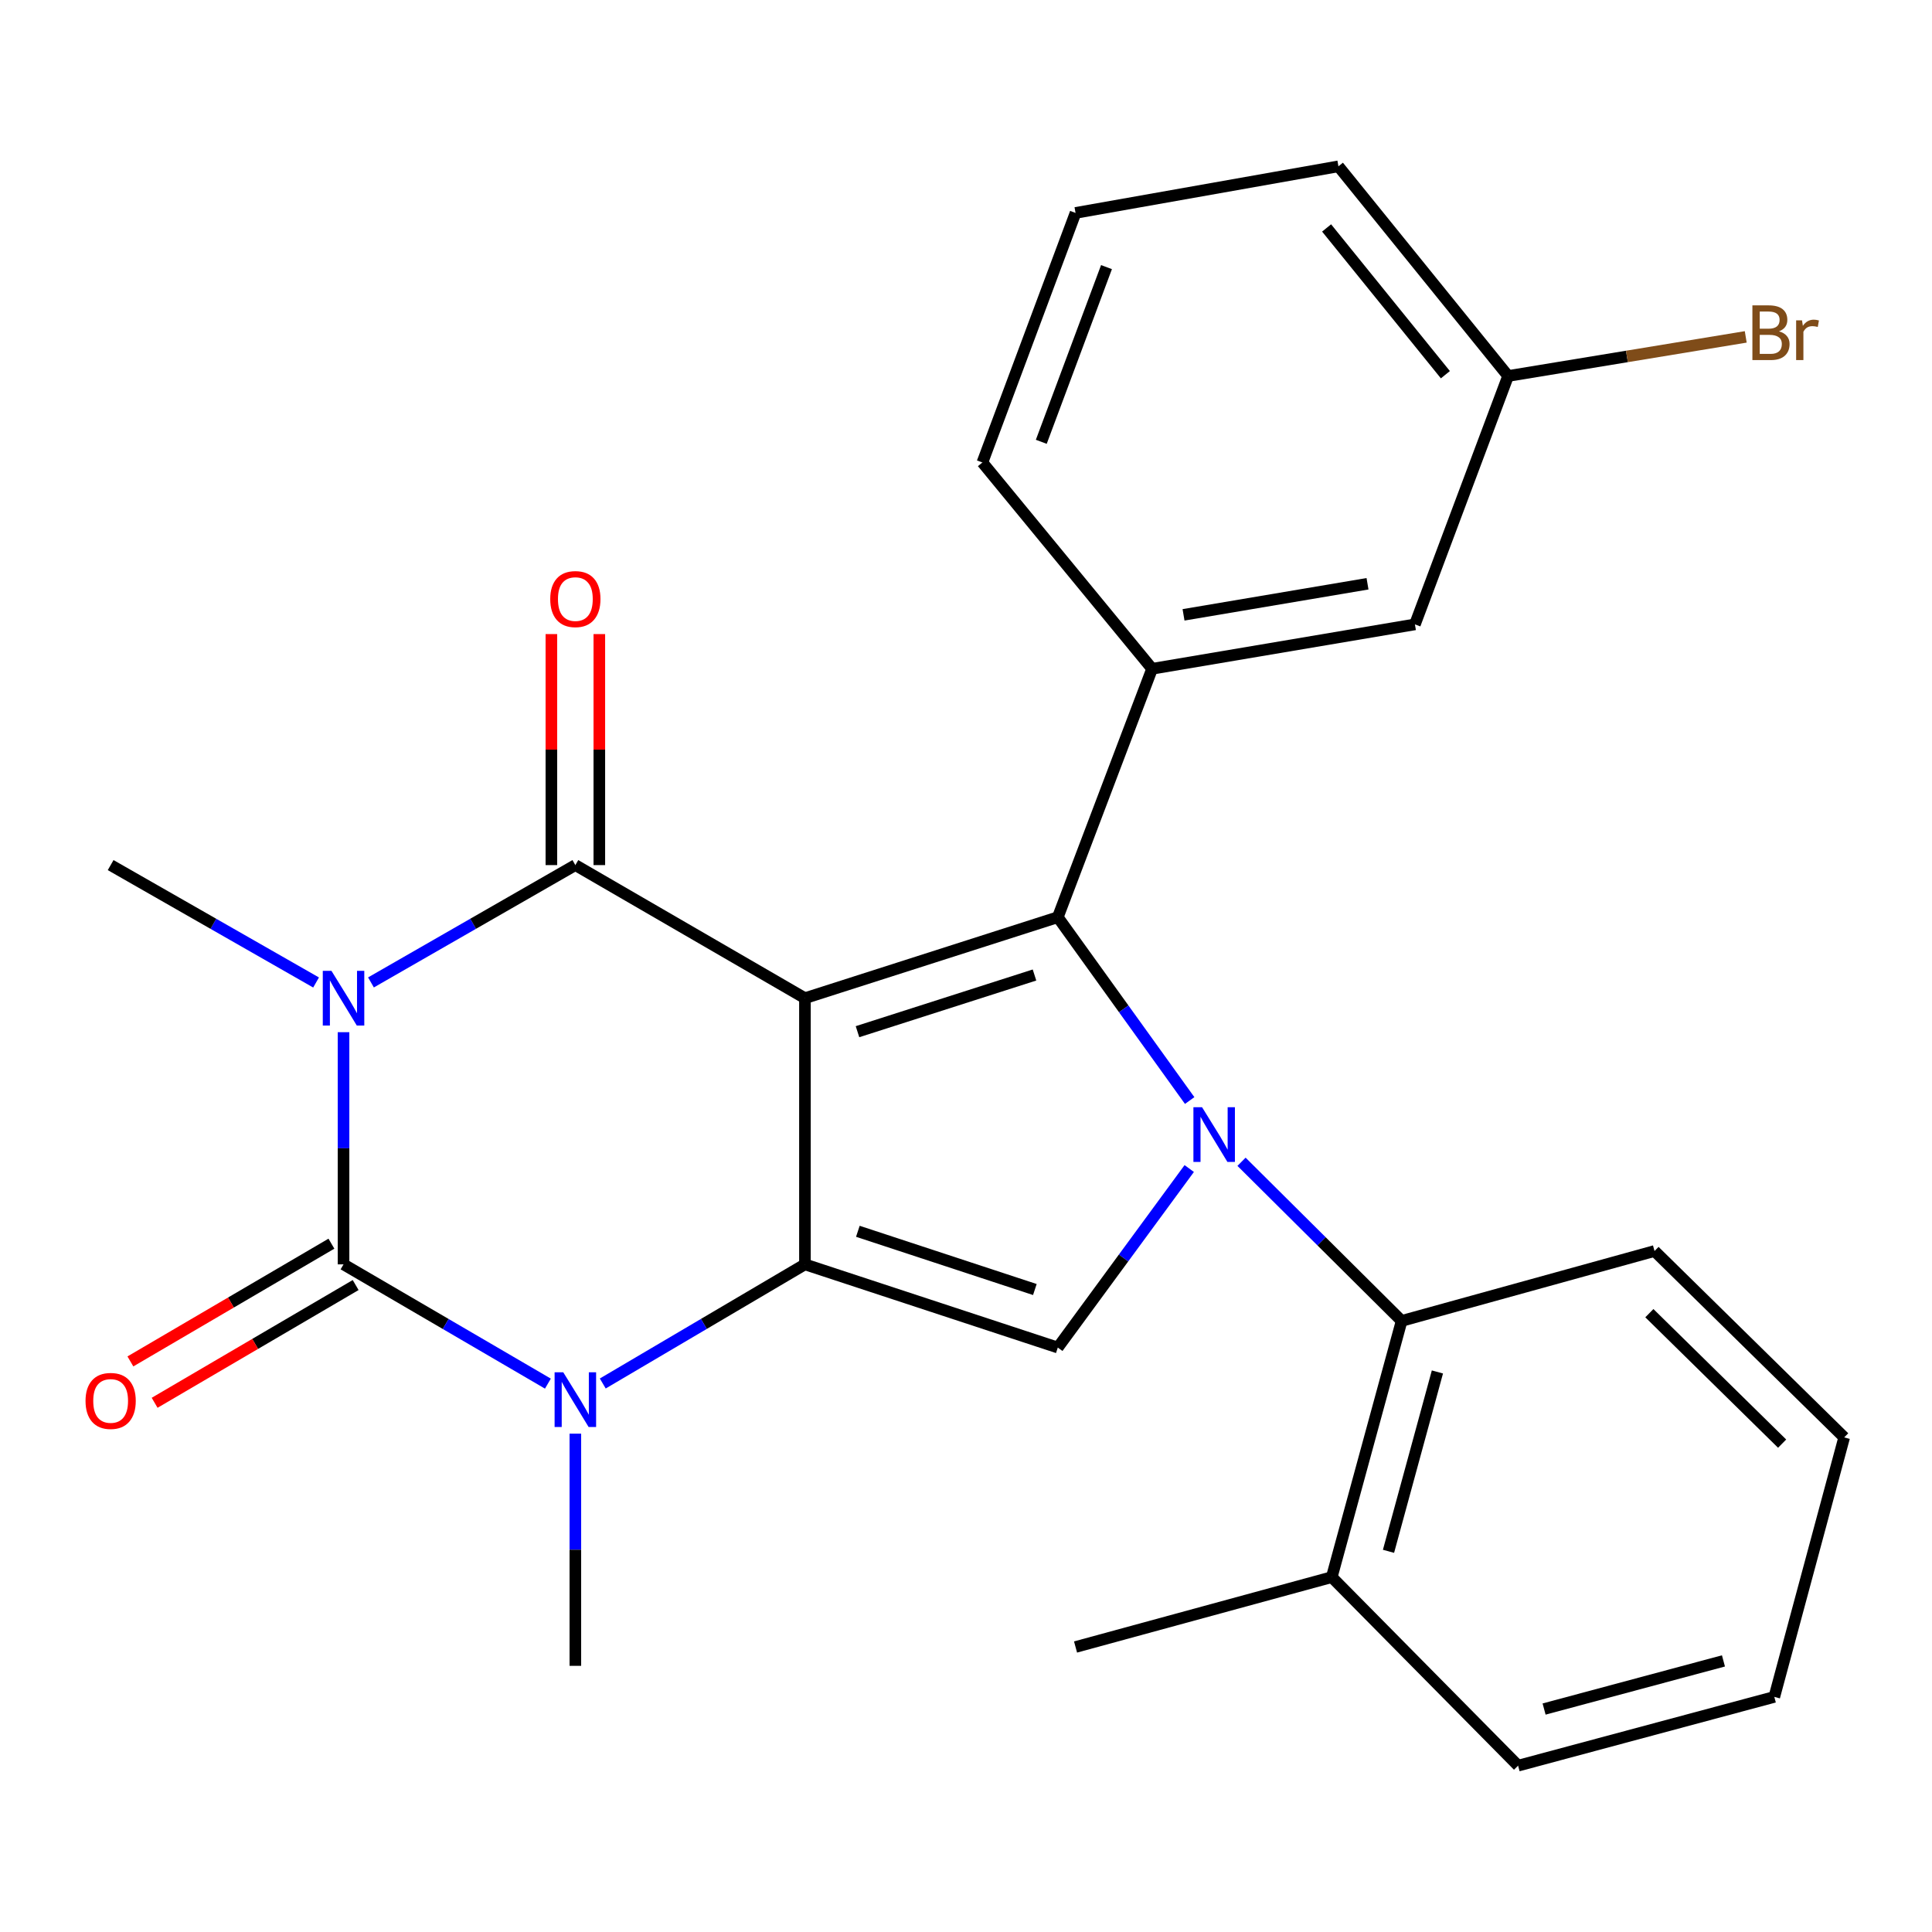 <?xml version='1.0' encoding='iso-8859-1'?>
<svg version='1.1' baseProfile='full'
              xmlns='http://www.w3.org/2000/svg'
                      xmlns:rdkit='http://www.rdkit.org/xml'
                      xmlns:xlink='http://www.w3.org/1999/xlink'
                  xml:space='preserve'
width='1000px' height='1000px' viewBox='0 0 1000 1000'>
<!-- END OF HEADER -->
<rect style='opacity:1.0;fill:#FFFFFF;stroke:none' width='1000' height='1000' x='0' y='0'> </rect>
<path class='bond-1' d='M 416.636,516.655 L 416.636,654.431' style='fill:none;fill-rule:evenodd;stroke:#000000;stroke-width:6px;stroke-linecap:butt;stroke-linejoin:miter;stroke-opacity:1' />
<path class='bond-2' d='M 416.636,516.655 L 297.803,447.774' style='fill:none;fill-rule:evenodd;stroke:#000000;stroke-width:6px;stroke-linecap:butt;stroke-linejoin:miter;stroke-opacity:1' />
<path class='bond-3' d='M 416.636,516.655 L 547.518,474.742' style='fill:none;fill-rule:evenodd;stroke:#000000;stroke-width:6px;stroke-linecap:butt;stroke-linejoin:miter;stroke-opacity:1' />
<path class='bond-3' d='M 443.837,534.003 L 535.454,504.663' style='fill:none;fill-rule:evenodd;stroke:#000000;stroke-width:6px;stroke-linecap:butt;stroke-linejoin:miter;stroke-opacity:1' />
<path class='bond-0' d='M 192.012,508.504 L 244.907,478.139' style='fill:none;fill-rule:evenodd;stroke:#0000FF;stroke-width:6px;stroke-linecap:butt;stroke-linejoin:miter;stroke-opacity:1' />
<path class='bond-0' d='M 244.907,478.139 L 297.803,447.774' style='fill:none;fill-rule:evenodd;stroke:#000000;stroke-width:6px;stroke-linecap:butt;stroke-linejoin:miter;stroke-opacity:1' />
<path class='bond-5' d='M 177.813,534.259 L 177.813,594.345' style='fill:none;fill-rule:evenodd;stroke:#0000FF;stroke-width:6px;stroke-linecap:butt;stroke-linejoin:miter;stroke-opacity:1' />
<path class='bond-5' d='M 177.813,594.345 L 177.813,654.431' style='fill:none;fill-rule:evenodd;stroke:#000000;stroke-width:6px;stroke-linecap:butt;stroke-linejoin:miter;stroke-opacity:1' />
<path class='bond-14' d='M 163.602,508.535 L 110.436,478.154' style='fill:none;fill-rule:evenodd;stroke:#0000FF;stroke-width:6px;stroke-linecap:butt;stroke-linejoin:miter;stroke-opacity:1' />
<path class='bond-14' d='M 110.436,478.154 L 57.271,447.774' style='fill:none;fill-rule:evenodd;stroke:#000000;stroke-width:6px;stroke-linecap:butt;stroke-linejoin:miter;stroke-opacity:1' />
<path class='bond-6' d='M 416.636,654.431 L 364.314,685.263' style='fill:none;fill-rule:evenodd;stroke:#000000;stroke-width:6px;stroke-linecap:butt;stroke-linejoin:miter;stroke-opacity:1' />
<path class='bond-6' d='M 364.314,685.263 L 311.991,716.096' style='fill:none;fill-rule:evenodd;stroke:#0000FF;stroke-width:6px;stroke-linecap:butt;stroke-linejoin:miter;stroke-opacity:1' />
<path class='bond-7' d='M 416.636,654.431 L 547.518,697.489' style='fill:none;fill-rule:evenodd;stroke:#000000;stroke-width:6px;stroke-linecap:butt;stroke-linejoin:miter;stroke-opacity:1' />
<path class='bond-7' d='M 444.023,637.316 L 535.641,667.456' style='fill:none;fill-rule:evenodd;stroke:#000000;stroke-width:6px;stroke-linecap:butt;stroke-linejoin:miter;stroke-opacity:1' />
<path class='bond-11' d='M 310.212,447.774 L 310.212,387.988' style='fill:none;fill-rule:evenodd;stroke:#000000;stroke-width:6px;stroke-linecap:butt;stroke-linejoin:miter;stroke-opacity:1' />
<path class='bond-11' d='M 310.212,387.988 L 310.212,328.202' style='fill:none;fill-rule:evenodd;stroke:#FF0000;stroke-width:6px;stroke-linecap:butt;stroke-linejoin:miter;stroke-opacity:1' />
<path class='bond-11' d='M 285.395,447.774 L 285.395,387.988' style='fill:none;fill-rule:evenodd;stroke:#000000;stroke-width:6px;stroke-linecap:butt;stroke-linejoin:miter;stroke-opacity:1' />
<path class='bond-11' d='M 285.395,387.988 L 285.395,328.202' style='fill:none;fill-rule:evenodd;stroke:#FF0000;stroke-width:6px;stroke-linecap:butt;stroke-linejoin:miter;stroke-opacity:1' />
<path class='bond-4' d='M 547.518,474.742 L 581.645,522.188' style='fill:none;fill-rule:evenodd;stroke:#000000;stroke-width:6px;stroke-linecap:butt;stroke-linejoin:miter;stroke-opacity:1' />
<path class='bond-4' d='M 581.645,522.188 L 615.772,569.635' style='fill:none;fill-rule:evenodd;stroke:#0000FF;stroke-width:6px;stroke-linecap:butt;stroke-linejoin:miter;stroke-opacity:1' />
<path class='bond-8' d='M 547.518,474.742 L 596.325,346.162' style='fill:none;fill-rule:evenodd;stroke:#000000;stroke-width:6px;stroke-linecap:butt;stroke-linejoin:miter;stroke-opacity:1' />
<path class='bond-9' d='M 642.609,601.333 L 684.047,642.517' style='fill:none;fill-rule:evenodd;stroke:#0000FF;stroke-width:6px;stroke-linecap:butt;stroke-linejoin:miter;stroke-opacity:1' />
<path class='bond-9' d='M 684.047,642.517 L 725.484,683.701' style='fill:none;fill-rule:evenodd;stroke:#000000;stroke-width:6px;stroke-linecap:butt;stroke-linejoin:miter;stroke-opacity:1' />
<path class='bond-26' d='M 615.543,604.838 L 581.53,651.163' style='fill:none;fill-rule:evenodd;stroke:#0000FF;stroke-width:6px;stroke-linecap:butt;stroke-linejoin:miter;stroke-opacity:1' />
<path class='bond-26' d='M 581.53,651.163 L 547.518,697.489' style='fill:none;fill-rule:evenodd;stroke:#000000;stroke-width:6px;stroke-linecap:butt;stroke-linejoin:miter;stroke-opacity:1' />
<path class='bond-10' d='M 171.541,643.724 L 119.517,674.196' style='fill:none;fill-rule:evenodd;stroke:#000000;stroke-width:6px;stroke-linecap:butt;stroke-linejoin:miter;stroke-opacity:1' />
<path class='bond-10' d='M 119.517,674.196 L 67.492,704.669' style='fill:none;fill-rule:evenodd;stroke:#FF0000;stroke-width:6px;stroke-linecap:butt;stroke-linejoin:miter;stroke-opacity:1' />
<path class='bond-10' d='M 184.084,665.138 L 132.059,695.61' style='fill:none;fill-rule:evenodd;stroke:#000000;stroke-width:6px;stroke-linecap:butt;stroke-linejoin:miter;stroke-opacity:1' />
<path class='bond-10' d='M 132.059,695.61 L 80.035,726.083' style='fill:none;fill-rule:evenodd;stroke:#FF0000;stroke-width:6px;stroke-linecap:butt;stroke-linejoin:miter;stroke-opacity:1' />
<path class='bond-27' d='M 177.813,654.431 L 230.701,685.296' style='fill:none;fill-rule:evenodd;stroke:#000000;stroke-width:6px;stroke-linecap:butt;stroke-linejoin:miter;stroke-opacity:1' />
<path class='bond-27' d='M 230.701,685.296 L 283.59,716.162' style='fill:none;fill-rule:evenodd;stroke:#0000FF;stroke-width:6px;stroke-linecap:butt;stroke-linejoin:miter;stroke-opacity:1' />
<path class='bond-15' d='M 297.803,742.061 L 297.803,802.147' style='fill:none;fill-rule:evenodd;stroke:#0000FF;stroke-width:6px;stroke-linecap:butt;stroke-linejoin:miter;stroke-opacity:1' />
<path class='bond-15' d='M 297.803,802.147 L 297.803,862.233' style='fill:none;fill-rule:evenodd;stroke:#000000;stroke-width:6px;stroke-linecap:butt;stroke-linejoin:miter;stroke-opacity:1' />
<path class='bond-12' d='M 596.325,346.162 L 732.364,323.178' style='fill:none;fill-rule:evenodd;stroke:#000000;stroke-width:6px;stroke-linecap:butt;stroke-linejoin:miter;stroke-opacity:1' />
<path class='bond-12' d='M 612.597,318.244 L 707.824,302.156' style='fill:none;fill-rule:evenodd;stroke:#000000;stroke-width:6px;stroke-linecap:butt;stroke-linejoin:miter;stroke-opacity:1' />
<path class='bond-17' d='M 596.325,346.162 L 508.486,239.379' style='fill:none;fill-rule:evenodd;stroke:#000000;stroke-width:6px;stroke-linecap:butt;stroke-linejoin:miter;stroke-opacity:1' />
<path class='bond-13' d='M 725.484,683.701 L 689.32,816.321' style='fill:none;fill-rule:evenodd;stroke:#000000;stroke-width:6px;stroke-linecap:butt;stroke-linejoin:miter;stroke-opacity:1' />
<path class='bond-13' d='M 744.002,710.123 L 718.687,802.957' style='fill:none;fill-rule:evenodd;stroke:#000000;stroke-width:6px;stroke-linecap:butt;stroke-linejoin:miter;stroke-opacity:1' />
<path class='bond-19' d='M 725.484,683.701 L 856.38,647.524' style='fill:none;fill-rule:evenodd;stroke:#000000;stroke-width:6px;stroke-linecap:butt;stroke-linejoin:miter;stroke-opacity:1' />
<path class='bond-16' d='M 732.364,323.178 L 780.592,194.612' style='fill:none;fill-rule:evenodd;stroke:#000000;stroke-width:6px;stroke-linecap:butt;stroke-linejoin:miter;stroke-opacity:1' />
<path class='bond-21' d='M 689.32,816.321 L 556.7,852.485' style='fill:none;fill-rule:evenodd;stroke:#000000;stroke-width:6px;stroke-linecap:butt;stroke-linejoin:miter;stroke-opacity:1' />
<path class='bond-22' d='M 689.32,816.321 L 785.762,913.907' style='fill:none;fill-rule:evenodd;stroke:#000000;stroke-width:6px;stroke-linecap:butt;stroke-linejoin:miter;stroke-opacity:1' />
<path class='bond-18' d='M 780.592,194.612 L 842.091,184.492' style='fill:none;fill-rule:evenodd;stroke:#000000;stroke-width:6px;stroke-linecap:butt;stroke-linejoin:miter;stroke-opacity:1' />
<path class='bond-18' d='M 842.091,184.492 L 903.591,174.372' style='fill:none;fill-rule:evenodd;stroke:#7F4C19;stroke-width:6px;stroke-linecap:butt;stroke-linejoin:miter;stroke-opacity:1' />
<path class='bond-28' d='M 780.592,194.612 L 692.767,86.093' style='fill:none;fill-rule:evenodd;stroke:#000000;stroke-width:6px;stroke-linecap:butt;stroke-linejoin:miter;stroke-opacity:1' />
<path class='bond-28' d='M 748.127,193.947 L 686.649,117.983' style='fill:none;fill-rule:evenodd;stroke:#000000;stroke-width:6px;stroke-linecap:butt;stroke-linejoin:miter;stroke-opacity:1' />
<path class='bond-20' d='M 508.486,239.379 L 556.7,110.207' style='fill:none;fill-rule:evenodd;stroke:#000000;stroke-width:6px;stroke-linecap:butt;stroke-linejoin:miter;stroke-opacity:1' />
<path class='bond-20' d='M 538.969,228.682 L 572.719,138.261' style='fill:none;fill-rule:evenodd;stroke:#000000;stroke-width:6px;stroke-linecap:butt;stroke-linejoin:miter;stroke-opacity:1' />
<path class='bond-24' d='M 856.38,647.524 L 954.545,743.993' style='fill:none;fill-rule:evenodd;stroke:#000000;stroke-width:6px;stroke-linecap:butt;stroke-linejoin:miter;stroke-opacity:1' />
<path class='bond-24' d='M 853.71,679.695 L 922.426,747.223' style='fill:none;fill-rule:evenodd;stroke:#000000;stroke-width:6px;stroke-linecap:butt;stroke-linejoin:miter;stroke-opacity:1' />
<path class='bond-23' d='M 556.7,110.207 L 692.767,86.093' style='fill:none;fill-rule:evenodd;stroke:#000000;stroke-width:6px;stroke-linecap:butt;stroke-linejoin:miter;stroke-opacity:1' />
<path class='bond-29' d='M 785.762,913.907 L 918.381,878.309' style='fill:none;fill-rule:evenodd;stroke:#000000;stroke-width:6px;stroke-linecap:butt;stroke-linejoin:miter;stroke-opacity:1' />
<path class='bond-29' d='M 799.221,884.599 L 892.055,859.68' style='fill:none;fill-rule:evenodd;stroke:#000000;stroke-width:6px;stroke-linecap:butt;stroke-linejoin:miter;stroke-opacity:1' />
<path class='bond-25' d='M 954.545,743.993 L 918.381,878.309' style='fill:none;fill-rule:evenodd;stroke:#000000;stroke-width:6px;stroke-linecap:butt;stroke-linejoin:miter;stroke-opacity:1' />
<path  class='atom-1' d='M 171.553 502.495
L 180.833 517.495
Q 181.753 518.975, 183.233 521.655
Q 184.713 524.335, 184.793 524.495
L 184.793 502.495
L 188.553 502.495
L 188.553 530.815
L 184.673 530.815
L 174.713 514.415
Q 173.553 512.495, 172.313 510.295
Q 171.113 508.095, 170.753 507.415
L 170.753 530.815
L 167.073 530.815
L 167.073 502.495
L 171.553 502.495
' fill='#0000FF'/>
<path  class='atom-5' d='M 622.189 573.1
L 631.469 588.1
Q 632.389 589.58, 633.869 592.26
Q 635.349 594.94, 635.429 595.1
L 635.429 573.1
L 639.189 573.1
L 639.189 601.42
L 635.309 601.42
L 625.349 585.02
Q 624.189 583.1, 622.949 580.9
Q 621.749 578.7, 621.389 578.02
L 621.389 601.42
L 617.709 601.42
L 617.709 573.1
L 622.189 573.1
' fill='#0000FF'/>
<path  class='atom-7' d='M 291.543 710.297
L 300.823 725.297
Q 301.743 726.777, 303.223 729.457
Q 304.703 732.137, 304.783 732.297
L 304.783 710.297
L 308.543 710.297
L 308.543 738.617
L 304.663 738.617
L 294.703 722.217
Q 293.543 720.297, 292.303 718.097
Q 291.103 715.897, 290.743 715.217
L 290.743 738.617
L 287.063 738.617
L 287.063 710.297
L 291.543 710.297
' fill='#0000FF'/>
<path  class='atom-11' d='M 44.271 725.116
Q 44.271 718.316, 47.631 714.516
Q 50.991 710.716, 57.271 710.716
Q 63.551 710.716, 66.911 714.516
Q 70.271 718.316, 70.271 725.116
Q 70.271 731.996, 66.871 735.916
Q 63.471 739.796, 57.271 739.796
Q 51.031 739.796, 47.631 735.916
Q 44.271 732.036, 44.271 725.116
M 57.271 736.596
Q 61.591 736.596, 63.911 733.716
Q 66.271 730.796, 66.271 725.116
Q 66.271 719.556, 63.911 716.756
Q 61.591 713.916, 57.271 713.916
Q 52.951 713.916, 50.591 716.716
Q 48.271 719.516, 48.271 725.116
Q 48.271 730.836, 50.591 733.716
Q 52.951 736.596, 57.271 736.596
' fill='#FF0000'/>
<path  class='atom-12' d='M 284.803 310.078
Q 284.803 303.278, 288.163 299.478
Q 291.523 295.678, 297.803 295.678
Q 304.083 295.678, 307.443 299.478
Q 310.803 303.278, 310.803 310.078
Q 310.803 316.958, 307.403 320.878
Q 304.003 324.758, 297.803 324.758
Q 291.563 324.758, 288.163 320.878
Q 284.803 316.998, 284.803 310.078
M 297.803 321.558
Q 302.123 321.558, 304.443 318.678
Q 306.803 315.758, 306.803 310.078
Q 306.803 304.518, 304.443 301.718
Q 302.123 298.878, 297.803 298.878
Q 293.483 298.878, 291.123 301.678
Q 288.803 304.478, 288.803 310.078
Q 288.803 315.798, 291.123 318.678
Q 293.483 321.558, 297.803 321.558
' fill='#FF0000'/>
<path  class='atom-19' d='M 920.798 171.502
Q 923.518 172.262, 924.878 173.942
Q 926.278 175.582, 926.278 178.022
Q 926.278 181.942, 923.758 184.182
Q 921.278 186.382, 916.558 186.382
L 907.038 186.382
L 907.038 158.062
L 915.398 158.062
Q 920.238 158.062, 922.678 160.022
Q 925.118 161.982, 925.118 165.582
Q 925.118 169.862, 920.798 171.502
M 910.838 161.262
L 910.838 170.142
L 915.398 170.142
Q 918.198 170.142, 919.638 169.022
Q 921.118 167.862, 921.118 165.582
Q 921.118 161.262, 915.398 161.262
L 910.838 161.262
M 916.558 183.182
Q 919.318 183.182, 920.798 181.862
Q 922.278 180.542, 922.278 178.022
Q 922.278 175.702, 920.638 174.542
Q 919.038 173.342, 915.958 173.342
L 910.838 173.342
L 910.838 183.182
L 916.558 183.182
' fill='#7F4C19'/>
<path  class='atom-19' d='M 932.718 165.822
L 933.158 168.662
Q 935.318 165.462, 938.838 165.462
Q 939.958 165.462, 941.478 165.862
L 940.878 169.222
Q 939.158 168.822, 938.198 168.822
Q 936.518 168.822, 935.398 169.502
Q 934.318 170.142, 933.438 171.702
L 933.438 186.382
L 929.678 186.382
L 929.678 165.822
L 932.718 165.822
' fill='#7F4C19'/>
</svg>
